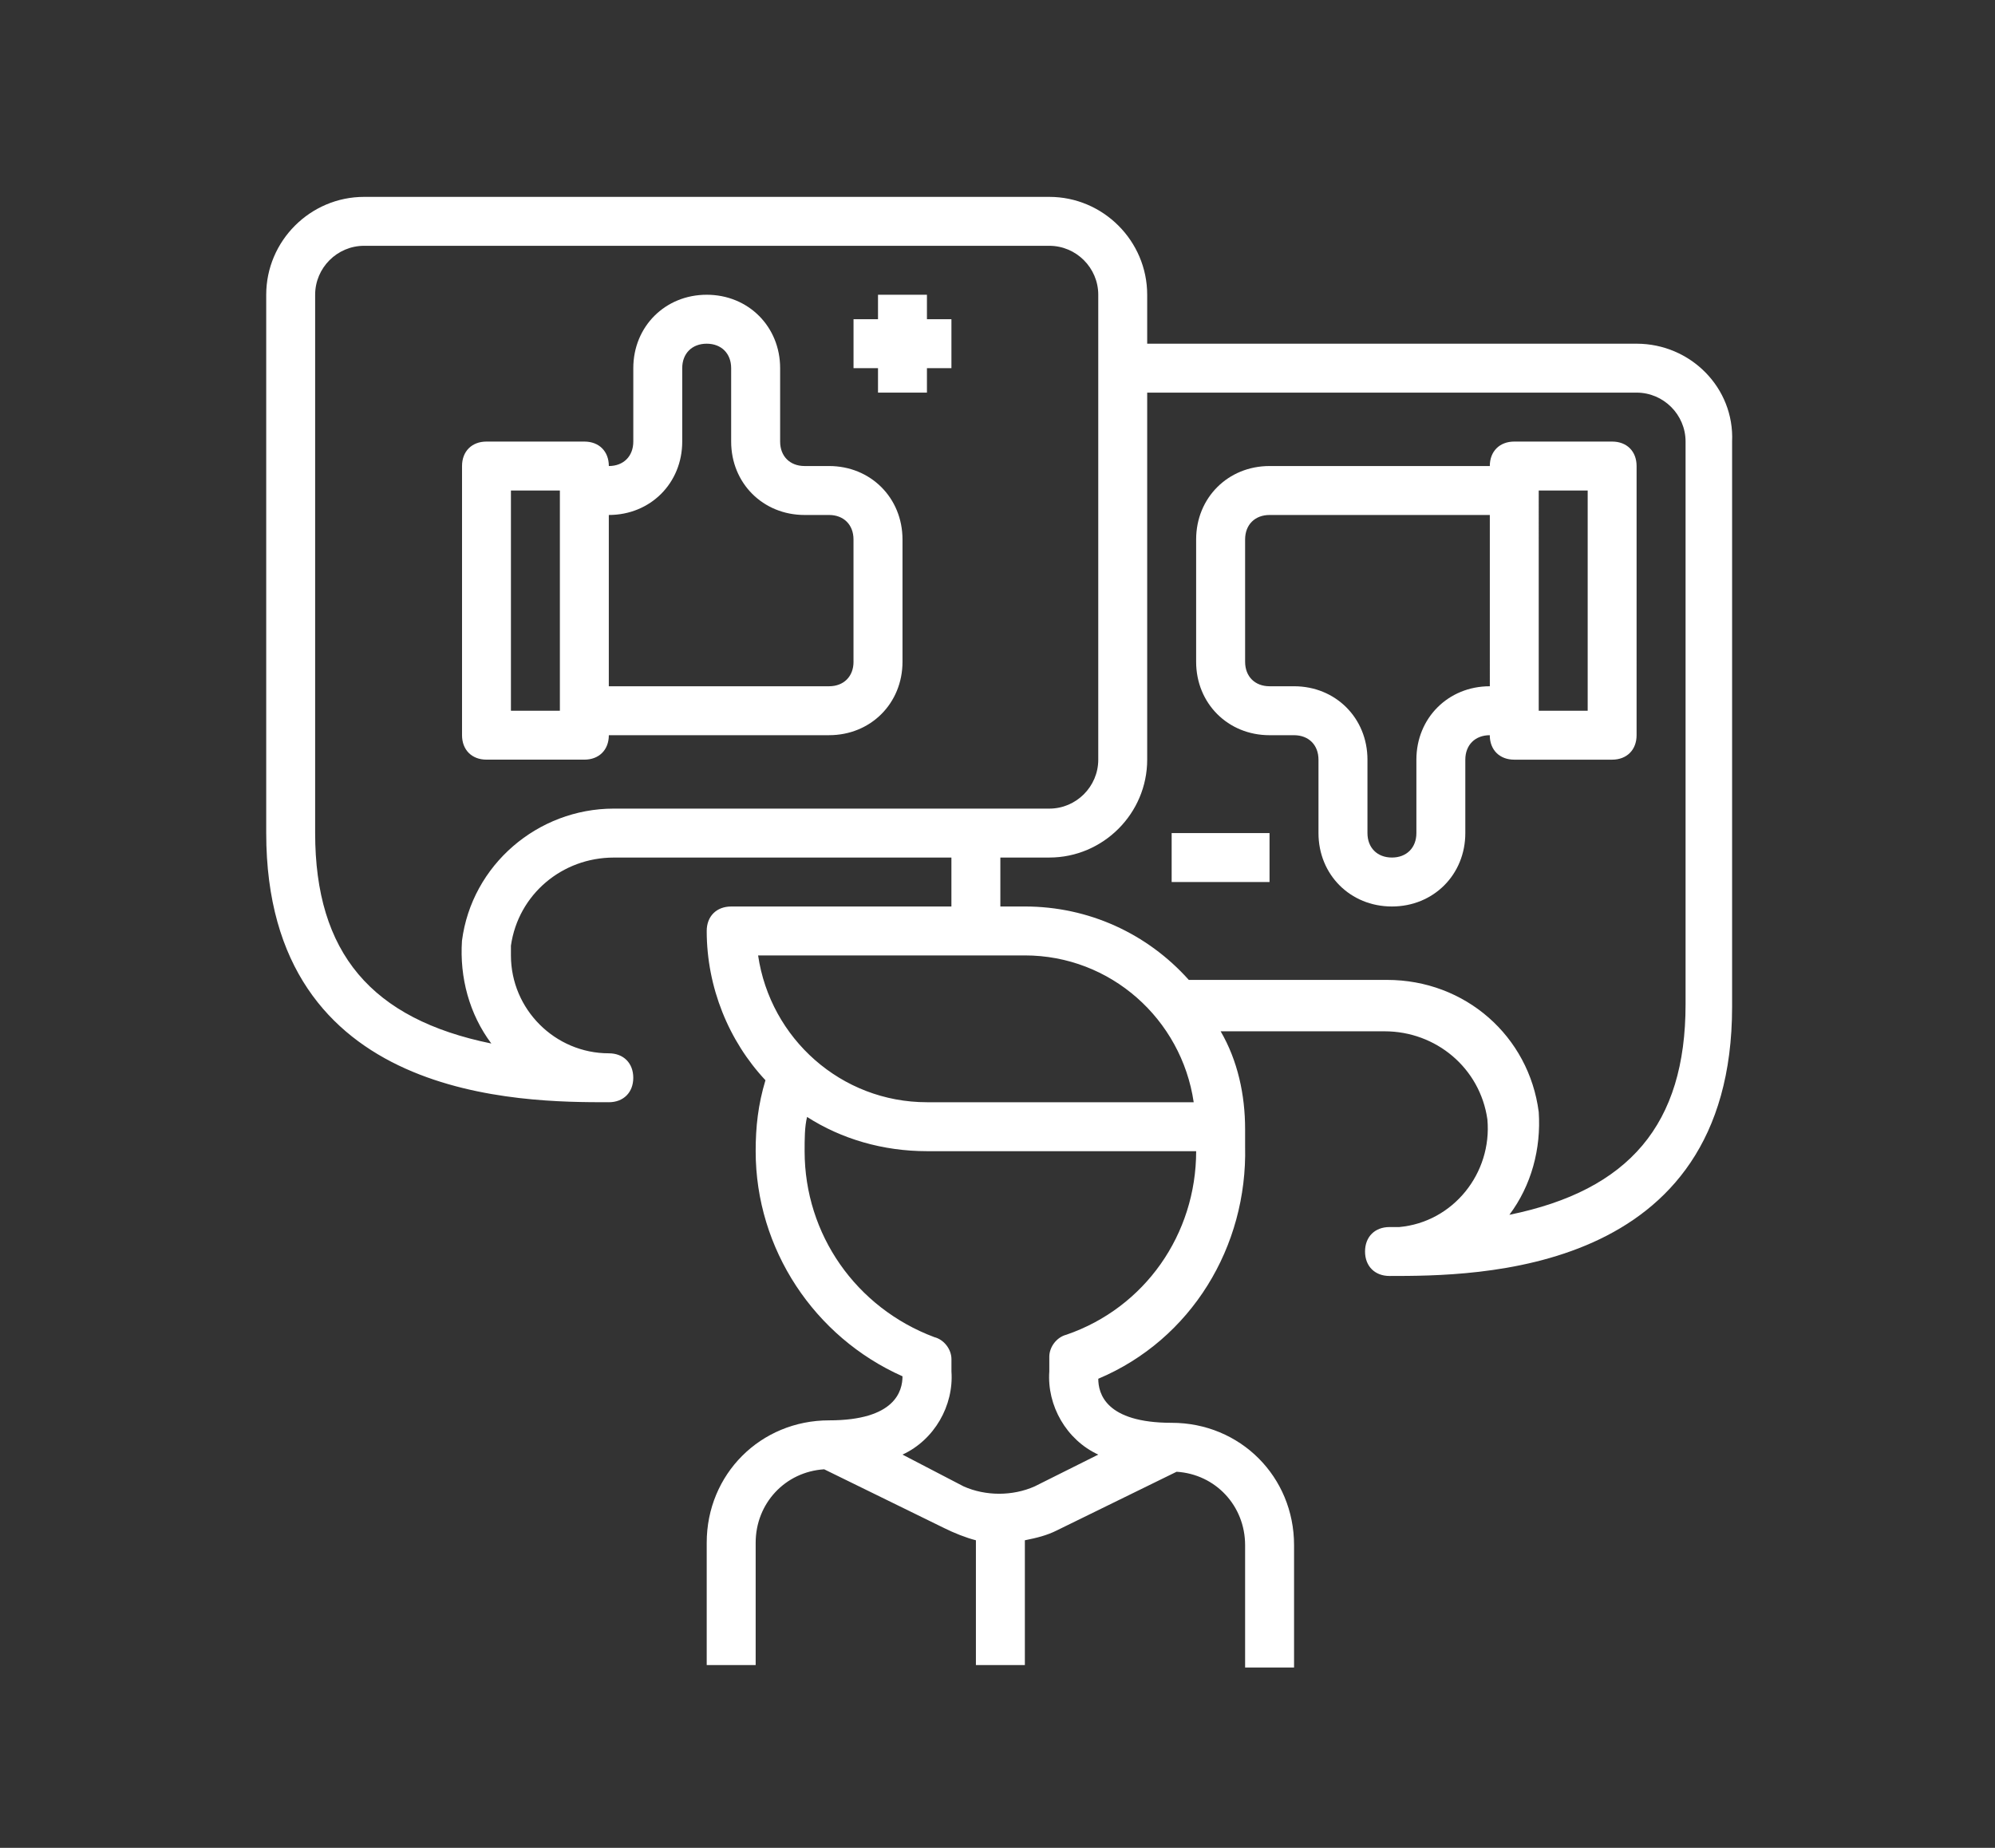 <?xml version="1.0" encoding="utf-8"?>
<!-- Generator: Adobe Illustrator 17.0.0, SVG Export Plug-In . SVG Version: 6.00 Build 0)  -->
<!DOCTYPE svg PUBLIC "-//W3C//DTD SVG 1.1//EN" "http://www.w3.org/Graphics/SVG/1.1/DTD/svg11.dtd">
<svg version="1.1" xmlns="http://www.w3.org/2000/svg" xmlns:xlink="http://www.w3.org/1999/xlink" x="0px" y="0px" width="95px"
	 height="88px" viewBox="0 0 95 88" enable-background="new 0 0 95 88" xml:space="preserve">
<rect x="0" y="0" width="95" height="88" fill="#333333" stroke="none"/>
<g id="Layer_1">
	<g>
		<g>
			<path fill="#FFFFFF" d="M77.934,16.368H54.628v-2.331c0-2.564-2.098-4.661-4.661-4.661H17.338c-2.564,0-4.661,2.098-4.661,4.661
				v25.637c0,12.818,12.236,12.818,16.314,12.818c0.699,0,1.165-0.466,1.165-1.165c0-0.699-0.466-1.165-1.165-1.165
				c-2.564,0-4.661-2.098-4.661-4.661c0-0.117,0-0.35,0-0.466c0.35-2.447,2.447-4.195,4.894-4.195h16.081v2.331H34.818
				c-0.699,0-1.165,0.466-1.165,1.165c0,2.68,1.049,5.244,2.797,7.108c-0.35,1.165-0.466,2.214-0.466,3.379
				c0,4.661,2.797,8.856,6.992,10.721c0,0.699-0.35,2.098-3.496,2.098c-3.263,0-5.827,2.564-5.827,5.827v5.827h2.331v-5.827
				c0-1.865,1.398-3.379,3.263-3.496l5.71,2.797c0.466,0.233,1.049,0.466,1.515,0.583v5.943h2.331v-5.943
				c0.583-0.117,1.049-0.233,1.515-0.466l5.71-2.797c1.865,0.117,3.263,1.631,3.263,3.496v5.827h2.331v-5.827
				c0-3.263-2.564-5.827-5.827-5.827c-3.146,0-3.496-1.398-3.496-2.098c4.428-1.865,7.108-6.293,6.992-11.07
				c0-0.233,0-0.699,0-0.816c0-1.631-0.35-3.263-1.165-4.661h7.808c2.447,0,4.545,1.748,4.894,4.195
				c0.233,2.564-1.631,4.894-4.195,5.127c-0.117,0-0.35,0-0.466,0c-0.699,0-1.165,0.466-1.165,1.165s0.466,1.165,1.165,1.165
				c4.079,0,16.314,0,16.314-12.818V21.029C82.596,18.465,80.498,16.368,77.934,16.368z M29.224,38.509
				c-3.612,0-6.759,2.68-7.225,6.293c-0.117,1.748,0.35,3.496,1.398,4.894c-5.71-1.165-8.39-4.312-8.39-10.022V14.037
				c0-1.282,1.049-2.331,2.331-2.331h32.629c1.282,0,2.331,1.049,2.331,2.331v22.141c0,1.282-1.049,2.331-2.331,2.331H29.224z
				 M36.1,45.5h12.702c4.079,0,7.458,3.03,8.041,6.992H44.14C40.062,52.492,36.682,49.463,36.1,45.5z M50.783,63.563
				c-0.466,0.117-0.816,0.583-0.816,1.049v0.699c-0.117,1.631,0.816,3.263,2.331,3.962l-3.03,1.515
				c-1.049,0.466-2.331,0.466-3.379,0l-2.913-1.515c1.515-0.699,2.447-2.331,2.331-3.962v-0.583c0-0.466-0.35-0.932-0.816-1.049
				c-3.729-1.398-6.176-4.894-6.176-8.856c0-0.583,0-1.165,0.117-1.631c1.631,1.049,3.612,1.631,5.71,1.631h12.818
				C56.959,58.785,54.512,62.281,50.783,63.563z M80.265,47.831c0,5.71-2.68,8.856-8.39,10.022c1.049-1.398,1.515-3.146,1.398-4.894
				c-0.466-3.612-3.496-6.293-7.225-6.293h-9.439c-1.981-2.214-4.778-3.496-7.808-3.496h-1.165v-2.331h2.331
				c2.564,0,4.661-2.098,4.661-4.661v-17.48h23.306c1.282,0,2.331,1.049,2.331,2.331C80.265,21.029,80.265,47.831,80.265,47.831z"/>
		</g>
	</g>
	<g>
		<g>
			<path fill="#FFFFFF" d="M39.479,22.194h-1.165c-0.699,0-1.165-0.466-1.165-1.165v-3.496c0-1.981-1.515-3.496-3.496-3.496
				c-1.981,0-3.496,1.515-3.496,3.496v3.496c0,0.699-0.466,1.165-1.165,1.165c0-0.699-0.466-1.165-1.165-1.165h-4.661
				c-0.699,0-1.165,0.466-1.165,1.165v12.818c0,0.699,0.466,1.165,1.165,1.165h4.661c0.699,0,1.165-0.466,1.165-1.165h10.488
				c1.981,0,3.496-1.515,3.496-3.496V25.69C42.975,23.709,41.46,22.194,39.479,22.194z M26.661,33.847H24.33V23.359h2.331V33.847z
				 M40.644,31.517c0,0.699-0.466,1.165-1.165,1.165H28.991v-8.157c1.981,0,3.496-1.515,3.496-3.496v-3.496
				c0-0.699,0.466-1.165,1.165-1.165c0.699,0,1.165,0.466,1.165,1.165v3.496c0,1.981,1.515,3.496,3.496,3.496h1.165
				c0.699,0,1.165,0.466,1.165,1.165V31.517z"/>
		</g>
	</g>
	<g>
		<g>
			<path fill="#FFFFFF" d="M76.769,21.029h-4.661c-0.699,0-1.165,0.466-1.165,1.165H60.455c-1.981,0-3.496,1.515-3.496,3.496v5.827
				c0,1.981,1.515,3.496,3.496,3.496h1.165c0.699,0,1.165,0.466,1.165,1.165v3.496c0,1.981,1.515,3.496,3.496,3.496
				c1.981,0,3.496-1.515,3.496-3.496v-3.496c0-0.699,0.466-1.165,1.165-1.165c0,0.699,0.466,1.165,1.165,1.165h4.661
				c0.699,0,1.165-0.466,1.165-1.165V22.194C77.934,21.495,77.468,21.029,76.769,21.029z M70.943,32.682
				c-1.981,0-3.496,1.515-3.496,3.496v3.496c0,0.699-0.466,1.165-1.165,1.165c-0.699,0-1.165-0.466-1.165-1.165v-3.496
				c0-1.981-1.515-3.496-3.496-3.496h-1.165c-0.699,0-1.165-0.466-1.165-1.165V25.69c0-0.699,0.466-1.165,1.165-1.165h10.488V32.682
				z M75.604,33.847h-2.331V23.359h2.331V33.847z"/>
		</g>
	</g>
	<g>
		<g>
			<rect x="55.793" y="39.674" fill="#FFFFFF" width="4.661" height="2.331"/>
		</g>
	</g>
	<g>
		<g>
			<polygon fill="#FFFFFF" points="44.14,15.202 44.14,14.037 41.81,14.037 41.81,15.202 40.644,15.202 40.644,17.533 41.81,17.533 
				41.81,18.698 44.14,18.698 44.14,17.533 45.306,17.533 45.306,15.202 			"/>
		</g>
	</g>
</g>
<g id="Layer_2">
</g>
<g id="Layer_3">
</g>
<g id="Layer_4">
</g>
<g id="Layer_5">
</g>
<g id="Layer_6">
</g>
<g id="Layer_7">
</g>
<g id="Layer_8">
</g>
<g id="Layer_9">
</g>
<g id="Layer_10">
</g>
<g id="Layer_11">
</g>
</svg>
